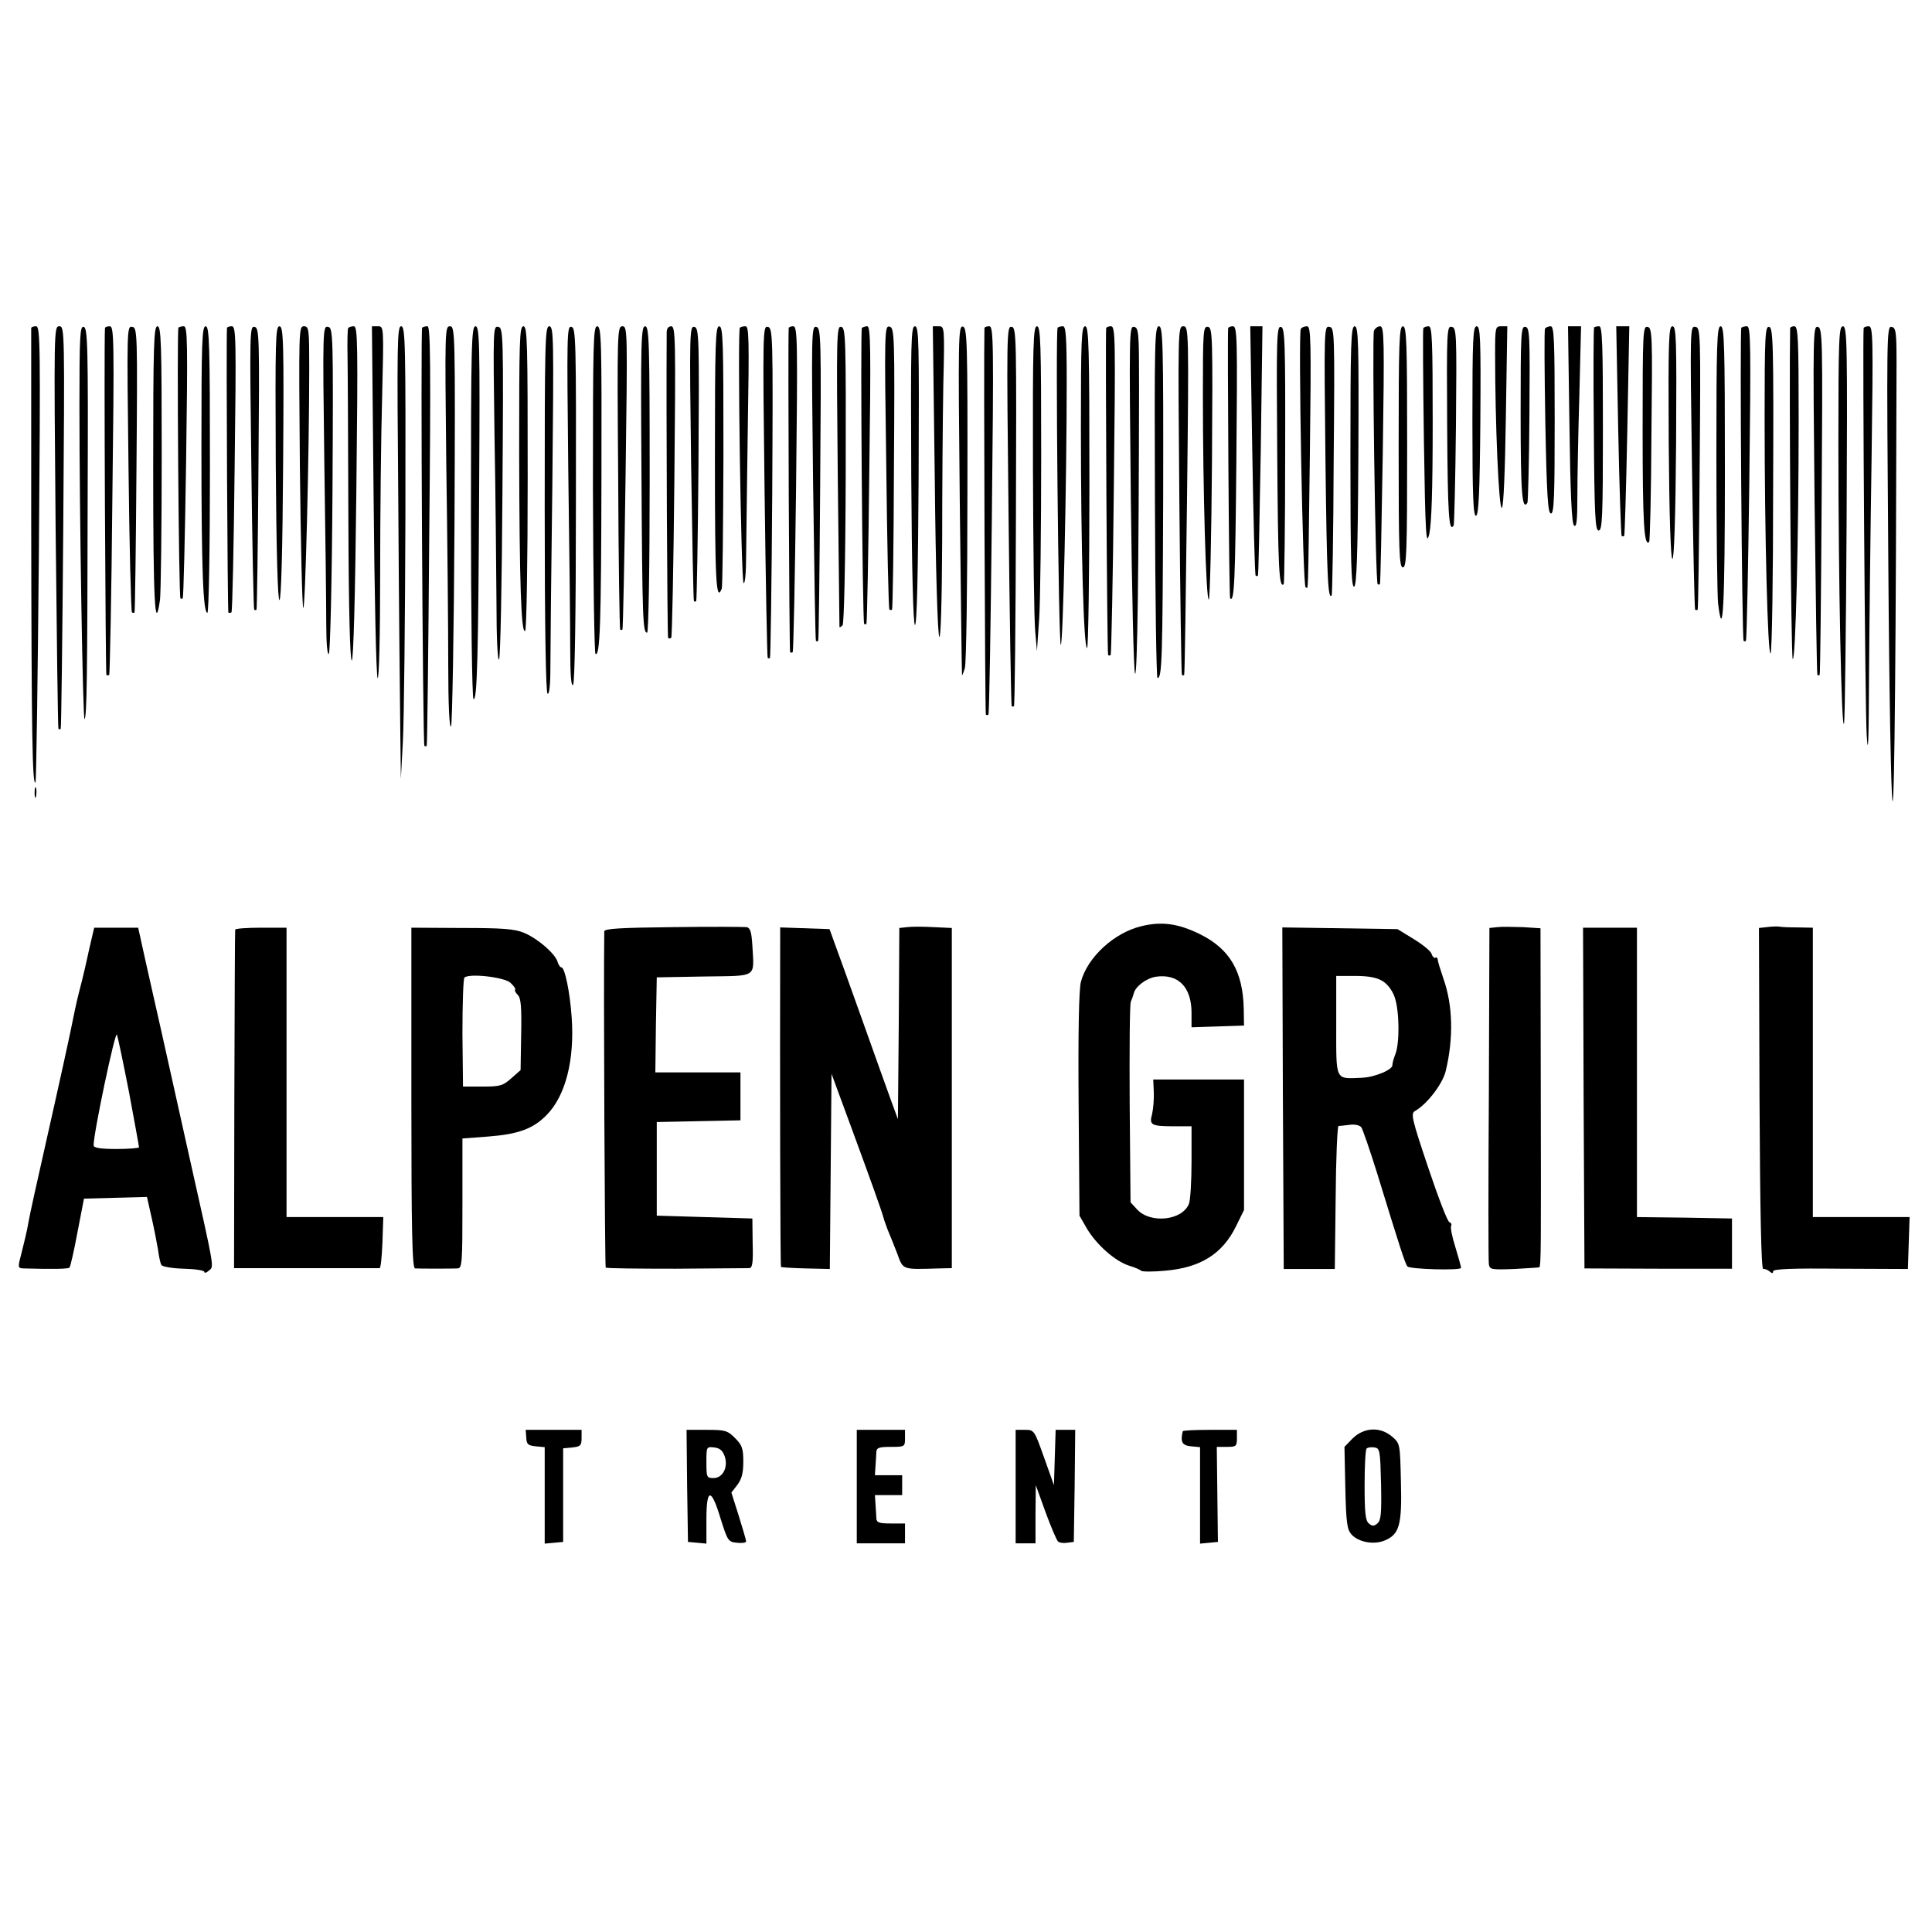 <?xml version="1.0" standalone="no"?>
<!DOCTYPE svg PUBLIC "-//W3C//DTD SVG 20010904//EN"
 "http://www.w3.org/TR/2001/REC-SVG-20010904/DTD/svg10.dtd">
<svg version="1.0" xmlns="http://www.w3.org/2000/svg"
 width="681pt" height="681pt" viewBox="0 0 681 681"
 preserveAspectRatio="xMidYMid meet">
<g transform="translate(0,681) scale(0.1,-0.1)"
fill="#000000" stroke="none">
<path d="M110 5653 c0 -5 0 -307 0 -673 1 -763 4 -939 15 -928 3 3 8 366 12
806 6 743 5 802 -10 802 -10 0 -17 -3 -17 -7z"/>
<path d="M196 4953 c4 -390 8 -710 10 -712 2 -2 6 -2 8 0 2 2 6 322 9 712 5
694 5 707 -14 707 -19 0 -19 -13 -13 -707z"/>
<path d="M280 5378 c0 -387 12 -1109 18 -1103 8 8 10 144 11 795 2 519 0 585
-14 588 -13 3 -15 -30 -15 -280z"/>
<path d="M370 5653 c-4 -51 2 -1218 5 -1222 3 -2 7 -2 10 0 2 3 8 281 11 617
7 567 6 612 -9 612 -10 0 -17 -3 -17 -7z"/>
<path d="M453 5160 c3 -276 9 -505 12 -508 3 -3 7 -3 9 -1 2 2 5 229 7 504 4
486 3 500 -15 503 -19 4 -19 -7 -13 -498z"/>
<path d="M540 5155 c0 -461 6 -585 24 -459 3 26 6 253 6 505 0 401 -2 459 -15
459 -13 0 -15 -63 -15 -505z"/>
<path d="M629 5655 c-6 -6 1 -948 7 -954 2 -2 6 -2 8 0 3 3 8 219 12 482 6
419 5 477 -8 477 -8 0 -17 -2 -19 -5z"/>
<path d="M710 5232 c0 -430 6 -582 21 -582 5 0 9 227 9 505 0 442 -2 505 -15
505 -13 0 -15 -54 -15 -428z"/>
<path d="M800 5653 c-3 -52 2 -998 5 -1002 3 -2 8 -2 11 1 3 4 8 232 11 507 6
462 5 501 -10 501 -10 0 -17 -3 -17 -7z"/>
<path d="M886 5163 c3 -274 8 -500 10 -502 2 -2 6 -2 8 0 2 2 5 227 7 499 4
468 3 495 -14 498 -17 3 -17 -20 -11 -495z"/>
<path d="M972 5178 c2 -314 7 -483 13 -483 6 0 11 169 13 483 3 431 1 482 -13
482 -14 0 -15 -52 -13 -482z"/>
<path d="M1057 5168 c3 -271 8 -497 12 -501 7 -7 21 544 21 846 0 137 -1 147
-19 147 -18 0 -18 -16 -14 -492z"/>
<path d="M1143 5193 c4 -257 7 -520 7 -583 0 -68 4 -110 9 -105 5 6 11 258 13
580 3 552 2 570 -16 573 -18 4 -19 -9 -13 -465z"/>
<path d="M1227 5653 c-2 -5 -3 -48 -2 -98 1 -49 2 -312 3 -583 1 -312 6 -492
12 -490 6 2 12 229 16 591 6 530 5 587 -9 587 -9 0 -18 -3 -20 -7z"/>
<path d="M1317 5048 c3 -337 9 -620 14 -628 5 -8 9 152 9 365 0 209 3 491 7
628 6 247 6 247 -15 247 l-21 0 6 -612z"/>
<path d="M1404 5028 c2 -348 6 -707 7 -798 l2 -165 7 130 c4 72 8 430 9 798 1
605 0 667 -15 667 -14 0 -15 -57 -10 -632z"/>
<path d="M1488 5655 c-6 -6 2 -1467 8 -1474 2 -2 6 -2 8 0 2 2 6 336 9 742 6
606 4 737 -6 737 -8 0 -16 -2 -19 -5z"/>
<path d="M1573 5178 c4 -266 7 -586 7 -713 0 -140 4 -224 10 -215 4 9 10 329
12 713 3 677 2 697 -16 697 -18 0 -18 -15 -13 -482z"/>
<path d="M1660 5006 c0 -360 4 -657 9 -660 13 -8 17 151 20 757 3 504 1 557
-13 557 -14 0 -16 -62 -16 -654z"/>
<path d="M1743 5278 c4 -210 6 -477 7 -593 0 -122 4 -205 9 -200 5 6 10 271
12 590 4 560 3 580 -15 583 -18 4 -18 -9 -13 -380z"/>
<path d="M1830 5213 c1 -463 7 -636 21 -627 5 2 9 245 9 539 0 476 -1 535 -15
535 -14 0 -15 -50 -15 -447z"/>
<path d="M1920 5016 c0 -419 4 -647 10 -651 6 -4 10 29 10 92 0 54 3 347 7
651 5 508 5 552 -11 552 -15 0 -16 -53 -16 -644z"/>
<path d="M2003 5158 c4 -276 7 -564 7 -638 0 -86 3 -131 10 -124 6 6 10 248
10 634 1 583 0 625 -16 628 -16 4 -16 -28 -11 -500z"/>
<path d="M2090 5085 c1 -316 5 -577 9 -580 16 -9 20 102 21 628 1 474 0 527
-15 527 -14 0 -15 -57 -15 -575z"/>
<path d="M2179 5128 c1 -293 5 -535 7 -537 2 -2 6 -2 8 0 2 2 7 244 11 537 7
515 7 532 -11 532 -18 0 -19 -18 -15 -532z"/>
<path d="M2261 5148 c3 -527 5 -568 20 -568 5 0 9 233 9 540 0 487 -2 540 -16
540 -14 0 -16 -49 -13 -512z"/>
<path d="M2350 5638 c-2 -280 2 -1073 5 -1077 3 -2 8 -2 11 1 3 4 8 252 11
552 5 501 4 546 -11 546 -10 0 -16 -8 -16 -22z"/>
<path d="M2436 5178 c4 -266 8 -485 10 -487 2 -2 6 -2 8 0 2 2 6 220 8 484 3
451 2 480 -15 483 -16 3 -17 -22 -11 -480z"/>
<path d="M2520 5190 c0 -426 4 -506 24 -455 3 8 5 219 6 470 0 401 -1 455 -15
455 -13 0 -15 -56 -15 -470z"/>
<path d="M2608 5655 c-9 -9 4 -890 13 -900 5 -5 9 36 9 100 1 61 3 266 6 458
5 299 4 347 -8 347 -8 0 -17 -2 -20 -5z"/>
<path d="M2695 5078 c4 -320 9 -585 11 -587 2 -2 6 -2 8 0 2 2 6 265 8 584 3
558 2 580 -16 583 -17 4 -18 -15 -11 -580z"/>
<path d="M2780 5653 c-3 -57 2 -1138 5 -1142 3 -2 7 -2 9 0 3 2 8 262 12 577
6 526 5 572 -10 572 -9 0 -16 -3 -16 -7z"/>
<path d="M2866 5108 c4 -304 8 -555 10 -557 2 -2 6 -2 8 0 2 2 5 251 7 554 4
519 3 550 -14 553 -17 3 -17 -24 -11 -550z"/>
<path d="M2953 5133 c3 -290 6 -530 6 -533 1 -2 5 0 11 6 5 5 10 216 11 529 1
486 0 520 -16 523 -16 4 -17 -27 -12 -525z"/>
<path d="M3038 5654 c-6 -6 2 -1036 8 -1043 2 -2 6 -2 8 0 2 2 7 239 10 527 6
442 5 522 -7 522 -7 0 -16 -3 -19 -6z"/>
<path d="M3124 5164 c3 -273 8 -500 11 -502 3 -3 7 -3 9 -1 3 2 6 227 7 499 3
472 2 495 -16 499 -17 3 -18 -16 -11 -495z"/>
<path d="M3212 5135 c2 -339 7 -526 13 -528 7 -1 11 180 13 526 2 474 1 527
-13 527 -14 0 -15 -53 -13 -525z"/>
<path d="M3295 5118 c3 -312 10 -547 16 -553 5 -5 9 123 10 335 0 190 2 438 4
553 5 205 4 207 -16 207 l-21 0 7 -542z"/>
<path d="M3383 5049 c4 -338 7 -616 8 -619 0 -3 5 9 10 25 5 17 9 293 9 615 1
541 -1 585 -16 589 -16 3 -17 -38 -11 -610z"/>
<path d="M3470 5653 c-3 -108 2 -1358 5 -1362 3 -2 7 -2 9 0 3 3 8 312 12 687
7 630 6 682 -9 682 -10 0 -17 -3 -17 -7z"/>
<path d="M3555 4993 c4 -367 9 -670 11 -672 2 -2 6 -2 8 0 3 2 6 303 7 669 2
633 2 665 -15 668 -18 4 -18 -24 -11 -665z"/>
<path d="M3641 5158 c1 -277 4 -534 8 -573 l6 -70 8 115 c4 63 7 321 7 573 0
400 -2 457 -15 457 -13 0 -15 -62 -14 -502z"/>
<path d="M3728 5655 c-8 -8 3 -1109 11 -1118 8 -8 21 578 21 926 0 157 -3 197
-13 197 -8 0 -16 -2 -19 -5z"/>
<path d="M3810 5302 c0 -428 10 -783 22 -776 4 3 8 259 8 570 0 495 -2 564
-15 564 -13 0 -15 -46 -15 -358z"/>
<path d="M3899 5653 c-3 -35 3 -1149 7 -1152 2 -2 6 -2 9 0 2 3 8 265 11 582
6 532 6 577 -10 577 -9 0 -16 -3 -17 -7z"/>
<path d="M3986 5053 c4 -334 10 -612 15 -618 8 -8 13 372 14 1010 0 193 -1
210 -18 213 -17 3 -17 -25 -11 -605z"/>
<path d="M4071 5040 c1 -341 5 -620 9 -620 16 0 18 66 20 643 1 542 -1 597
-15 597 -15 0 -16 -57 -14 -620z"/>
<path d="M4157 5048 c3 -337 7 -615 9 -617 2 -2 6 -2 8 0 2 2 6 280 10 617 7
601 6 612 -13 612 -19 0 -19 -11 -14 -612z"/>
<path d="M4240 5417 c0 -328 11 -730 21 -720 4 4 9 222 11 483 3 446 2 475
-14 478 -17 3 -18 -14 -18 -241z"/>
<path d="M4329 5653 c-3 -26 3 -949 7 -952 15 -15 18 59 22 484 4 433 3 475
-12 475 -9 0 -16 -3 -17 -7z"/>
<path d="M4414 5223 c4 -241 9 -440 12 -442 2 -2 6 -2 8 0 2 2 6 201 10 442
l6 437 -22 0 -21 0 7 -437z"/>
<path d="M4502 5212 c3 -404 6 -477 23 -461 2 3 5 207 5 455 1 404 -1 449 -15
452 -15 3 -16 -38 -13 -446z"/>
<path d="M4585 5650 c-9 -15 7 -910 17 -910 10 0 8 -66 15 463 5 410 4 457
-10 457 -9 0 -19 -4 -22 -10z"/>
<path d="M4672 5190 c5 -425 9 -493 22 -479 2 2 6 215 7 474 4 455 3 470 -15
473 -19 4 -19 -8 -14 -468z"/>
<path d="M4760 5199 c0 -364 3 -460 13 -457 9 4 13 107 15 461 2 402 0 457
-13 457 -13 0 -15 -57 -15 -461z"/>
<path d="M4843 5644 c-7 -18 5 -886 13 -893 2 -2 6 -2 8 0 2 2 6 208 10 457 6
405 5 452 -9 452 -9 0 -18 -7 -22 -16z"/>
<path d="M4930 5235 c0 -371 2 -425 15 -425 13 0 15 54 15 425 0 371 -2 425
-15 425 -13 0 -15 -54 -15 -425z"/>
<path d="M5017 5653 c-2 -5 -1 -181 2 -393 5 -338 8 -378 19 -332 8 37 12 156
12 392 0 289 -2 340 -14 340 -8 0 -17 -3 -19 -7z"/>
<path d="M5101 5310 c2 -315 6 -379 23 -352 2 4 6 163 8 352 3 327 2 345 -15
348 -17 4 -18 -13 -16 -348z"/>
<path d="M5190 5324 c0 -264 3 -335 13 -332 9 4 13 82 15 336 2 291 0 332 -13
332 -13 0 -15 -43 -15 -336z"/>
<path d="M5270 5562 c0 -242 13 -553 24 -542 6 6 11 128 14 325 l5 315 -22 0
c-20 0 -21 -5 -21 -98z"/>
<path d="M5360 5351 c0 -278 5 -343 24 -313 2 4 6 145 7 312 2 279 1 305 -14
308 -16 3 -17 -21 -17 -307z"/>
<path d="M5446 5652 c-3 -5 -2 -153 1 -330 5 -260 9 -322 20 -322 11 0 13 61
13 330 0 281 -2 330 -14 330 -8 0 -17 -4 -20 -8z"/>
<path d="M5532 5315 c3 -242 8 -349 16 -357 9 -9 12 16 12 103 0 64 3 224 7
357 l6 242 -23 0 -23 0 5 -345z"/>
<path d="M5619 5656 c-2 -2 -3 -164 -1 -360 2 -306 5 -356 17 -356 13 0 15 49
15 360 0 293 -2 360 -13 360 -8 0 -16 -2 -18 -4z"/>
<path d="M5704 5293 c4 -203 10 -370 12 -372 2 -2 6 -2 9 0 2 3 7 170 11 372
l7 367 -23 0 -23 0 7 -367z"/>
<path d="M5790 5293 c0 -326 5 -411 23 -393 3 3 7 174 8 380 4 350 3 375 -14
378 -16 3 -17 -20 -17 -365z"/>
<path d="M5882 5250 c2 -265 7 -410 13 -410 6 0 11 145 13 410 2 364 1 410
-13 410 -13 0 -15 -46 -13 -410z"/>
<path d="M5964 5164 c4 -274 9 -500 11 -503 3 -2 7 -2 9 0 2 2 5 227 7 499 4
481 3 495 -15 498 -19 4 -19 -7 -12 -494z"/>
<path d="M6050 5198 c0 -255 3 -487 6 -515 17 -141 24 -9 24 462 0 451 -2 515
-15 515 -13 0 -15 -58 -15 -462z"/>
<path d="M6138 5655 c-6 -6 2 -1098 8 -1104 2 -2 6 -2 8 0 3 3 8 253 12 557 6
486 5 552 -8 552 -8 0 -17 -2 -20 -5z"/>
<path d="M6220 5337 c0 -414 11 -840 21 -830 5 5 9 265 9 578 2 513 0 570 -14
573 -14 3 -16 -30 -16 -321z"/>
<path d="M6310 5653 c-4 -201 3 -1160 9 -1166 10 -10 21 421 21 846 0 284 -2
327 -15 327 -8 0 -15 -3 -15 -7z"/>
<path d="M6396 5048 c4 -337 8 -615 10 -617 2 -2 6 -2 8 0 2 2 5 278 7 614 4
577 3 610 -14 613 -16 3 -17 -27 -11 -610z"/>
<path d="M6480 5243 c0 -483 11 -1019 20 -983 3 14 7 334 9 713 3 625 2 687
-13 687 -14 0 -16 -41 -16 -417z"/>
<path d="M6569 5653 c-4 -47 5 -1364 11 -1438 5 -74 7 -19 8 206 1 168 5 516
9 772 6 431 5 467 -10 467 -10 0 -17 -3 -18 -7z"/>
<path d="M6656 4828 c3 -458 10 -837 15 -842 7 -8 12 555 14 1541 0 115 -2
128 -18 131 -17 3 -17 -35 -11 -830z"/>
<path d="M122 4015 c0 -16 2 -22 5 -12 2 9 2 23 0 30 -3 6 -5 -1 -5 -18z"/>
<path d="M4022 3545 c-95 -23 -189 -109 -212 -196 -7 -26 -10 -175 -8 -432 l3
-392 27 -47 c34 -56 98 -113 147 -129 20 -6 39 -14 43 -18 4 -4 43 -4 86 0
124 11 201 59 249 157 l28 57 0 230 0 230 -160 0 -160 0 2 -45 c1 -25 -2 -59
-6 -77 -11 -39 -3 -43 80 -43 l59 0 0 -124 c0 -69 -4 -136 -9 -149 -23 -59
-135 -71 -182 -21 l-24 26 -3 346 c-1 190 0 353 4 361 4 9 8 21 10 28 5 25 43
54 77 60 79 12 127 -35 127 -127 l0 -51 93 3 92 3 -1 60 c-3 131 -49 210 -154
262 -77 38 -136 46 -208 28z"/>
<path d="M2373 3542 c-184 -2 -243 -5 -243 -15 -3 -196 2 -1182 5 -1185 3 -3
114 -4 247 -4 134 1 250 2 258 2 12 0 15 16 13 87 l-1 88 -169 5 -168 5 0 165
0 165 148 3 147 3 0 84 0 85 -150 0 -150 0 2 168 3 167 167 3 c191 3 176 -7
170 109 -3 47 -7 62 -20 65 -9 1 -126 2 -259 0z"/>
<path d="M3198 3542 l-28 -3 -2 -337 -3 -337 -22 60 c-12 33 -58 161 -102 285
-44 124 -89 248 -99 275 l-18 50 -87 3 -87 3 0 -48 c-1 -471 0 -1147 3 -1149
1 -1 40 -4 87 -5 l85 -2 3 344 3 344 70 -190 c67 -182 109 -299 114 -320 1 -5
8 -23 14 -40 7 -16 22 -54 33 -82 22 -60 15 -58 148 -54 l45 1 0 599 0 600
-65 3 c-36 2 -77 2 -92 0z"/>
<path d="M5278 3542 l-28 -3 -2 -582 c-2 -320 -2 -591 0 -603 3 -19 8 -20 90
-17 48 3 87 5 88 6 6 6 6 82 5 614 l-1 581 -62 4 c-35 1 -75 2 -90 0z"/>
<path d="M6227 3542 l-27 -3 2 -602 c2 -394 6 -601 13 -600 6 1 16 -3 23 -9 8
-7 12 -7 12 1 0 8 68 11 238 9 l237 -1 3 91 3 92 -171 0 -170 0 0 510 0 510
-52 1 c-29 0 -60 1 -68 3 -8 1 -27 0 -43 -2z"/>
<path d="M314 3463 c-9 -43 -23 -103 -31 -133 -8 -30 -16 -66 -19 -80 -16 -83
-61 -285 -105 -480 -28 -124 -55 -245 -59 -270 -4 -25 -15 -71 -23 -102 -15
-57 -15 -58 6 -59 103 -3 158 -2 162 3 3 3 16 59 28 124 l23 119 111 3 111 3
16 -71 c9 -40 19 -91 23 -115 3 -23 8 -48 12 -54 4 -6 39 -12 79 -13 40 -1 72
-6 72 -11 0 -5 7 -4 16 4 19 16 22 -3 -67 394 -38 171 -82 369 -98 440 -16 72
-42 185 -57 253 l-27 122 -78 0 -77 0 -18 -77z m141 -504 c19 -103 35 -189 35
-193 0 -3 -36 -6 -80 -6 -57 0 -80 4 -80 13 -1 39 76 405 82 390 4 -10 23
-102 43 -204z"/>
<path d="M829 3533 c-1 -5 -2 -275 -3 -600 l-1 -593 253 0 c138 0 255 0 260 0
4 0 8 40 10 90 l3 90 -171 0 -170 0 0 510 0 510 -90 0 c-49 0 -91 -3 -91 -7z"/>
<path d="M1450 2940 c0 -473 3 -600 13 -601 20 -1 131 -1 150 0 16 1 17 19 17
230 l0 228 92 7 c104 8 157 27 204 75 67 67 100 194 89 346 -6 87 -24 175 -36
175 -4 0 -11 9 -14 21 -10 29 -70 81 -118 101 -34 14 -77 17 -219 17 l-178 1
0 -600z m349 406 c12 -11 19 -21 17 -24 -3 -2 1 -11 9 -19 11 -10 14 -42 12
-139 l-2 -126 -33 -29 c-29 -26 -39 -29 -101 -29 l-69 0 -2 188 c0 103 3 192
7 196 16 16 140 2 162 -18z"/>
<path d="M4522 2939 l3 -602 90 0 90 0 3 252 c1 138 6 251 10 252 4 0 21 2 38
4 18 3 36 -1 42 -8 5 -6 30 -79 56 -162 78 -254 99 -320 107 -329 9 -10 189
-15 189 -5 0 4 -9 37 -20 73 -12 37 -18 70 -15 75 3 5 0 11 -6 13 -7 2 -40 89
-75 193 -58 173 -62 190 -46 199 42 24 97 95 108 141 28 116 25 232 -8 325
-10 30 -20 60 -20 67 -1 7 -5 10 -9 7 -4 -2 -10 4 -13 14 -3 10 -32 33 -63 52
l-57 35 -203 3 -203 3 2 -602z m351 413 c17 -10 35 -33 43 -57 17 -49 18 -163
2 -202 -6 -15 -10 -31 -10 -36 4 -16 -60 -44 -108 -46 -95 -4 -90 -14 -90 185
l0 174 68 0 c46 0 76 -6 95 -18z"/>
<path d="M5582 2940 l3 -601 260 -1 260 0 0 88 0 89 -167 3 -168 2 0 510 0
510 -95 0 -95 0 2 -600z"/>
<path d="M1855 1743 c1 -24 6 -28 33 -31 l32 -3 0 -170 0 -170 33 3 32 3 0
165 0 165 33 3 c28 3 32 7 32 33 l0 29 -98 0 -99 0 2 -27z"/>
<path d="M2422 1573 l3 -198 33 -3 32 -3 0 85 c0 112 17 113 50 3 25 -79 27
-82 58 -85 17 -2 32 0 32 5 0 4 -12 45 -26 90 l-26 82 21 27 c15 20 21 41 21
81 0 47 -4 59 -29 84 -27 27 -35 29 -100 29 l-71 0 2 -197z m132 105 c14 -39
-6 -78 -39 -78 -24 0 -25 3 -25 56 0 54 0 55 27 52 20 -2 30 -11 37 -30z"/>
<path d="M3020 1570 l0 -200 85 0 85 0 0 35 0 35 -50 0 c-41 0 -50 3 -51 18 0
9 -2 32 -3 50 l-2 32 48 0 48 0 0 35 0 35 -48 0 -48 0 2 33 c1 17 3 40 3 50 1
14 10 17 51 17 49 0 50 1 50 30 l0 30 -85 0 -85 0 0 -200z"/>
<path d="M3580 1570 l0 -200 35 0 35 0 0 103 1 102 34 -94 c19 -52 39 -99 44
-104 5 -5 19 -7 32 -5 l24 3 3 198 2 197 -34 0 -35 0 -3 -97 -3 -98 -35 98
c-34 96 -35 97 -67 97 l-33 0 0 -200z"/>
<path d="M4169 1765 c-9 -38 -2 -50 29 -53 l32 -3 0 -170 0 -170 32 3 31 3 -2
168 -2 167 35 0 c33 0 36 2 36 30 l0 30 -95 0 c-52 0 -95 -2 -96 -5z"/>
<path d="M4768 1740 l-29 -30 3 -144 c3 -124 6 -147 22 -165 25 -27 78 -37
117 -21 52 22 61 55 57 207 -3 134 -3 135 -31 159 -42 36 -99 33 -139 -6z
m100 -161 c2 -103 0 -128 -13 -139 -12 -10 -18 -10 -30 0 -12 10 -15 38 -15
135 0 67 3 125 7 129 4 4 16 6 28 4 19 -3 20 -11 23 -129z"/>
</g>
</svg>
